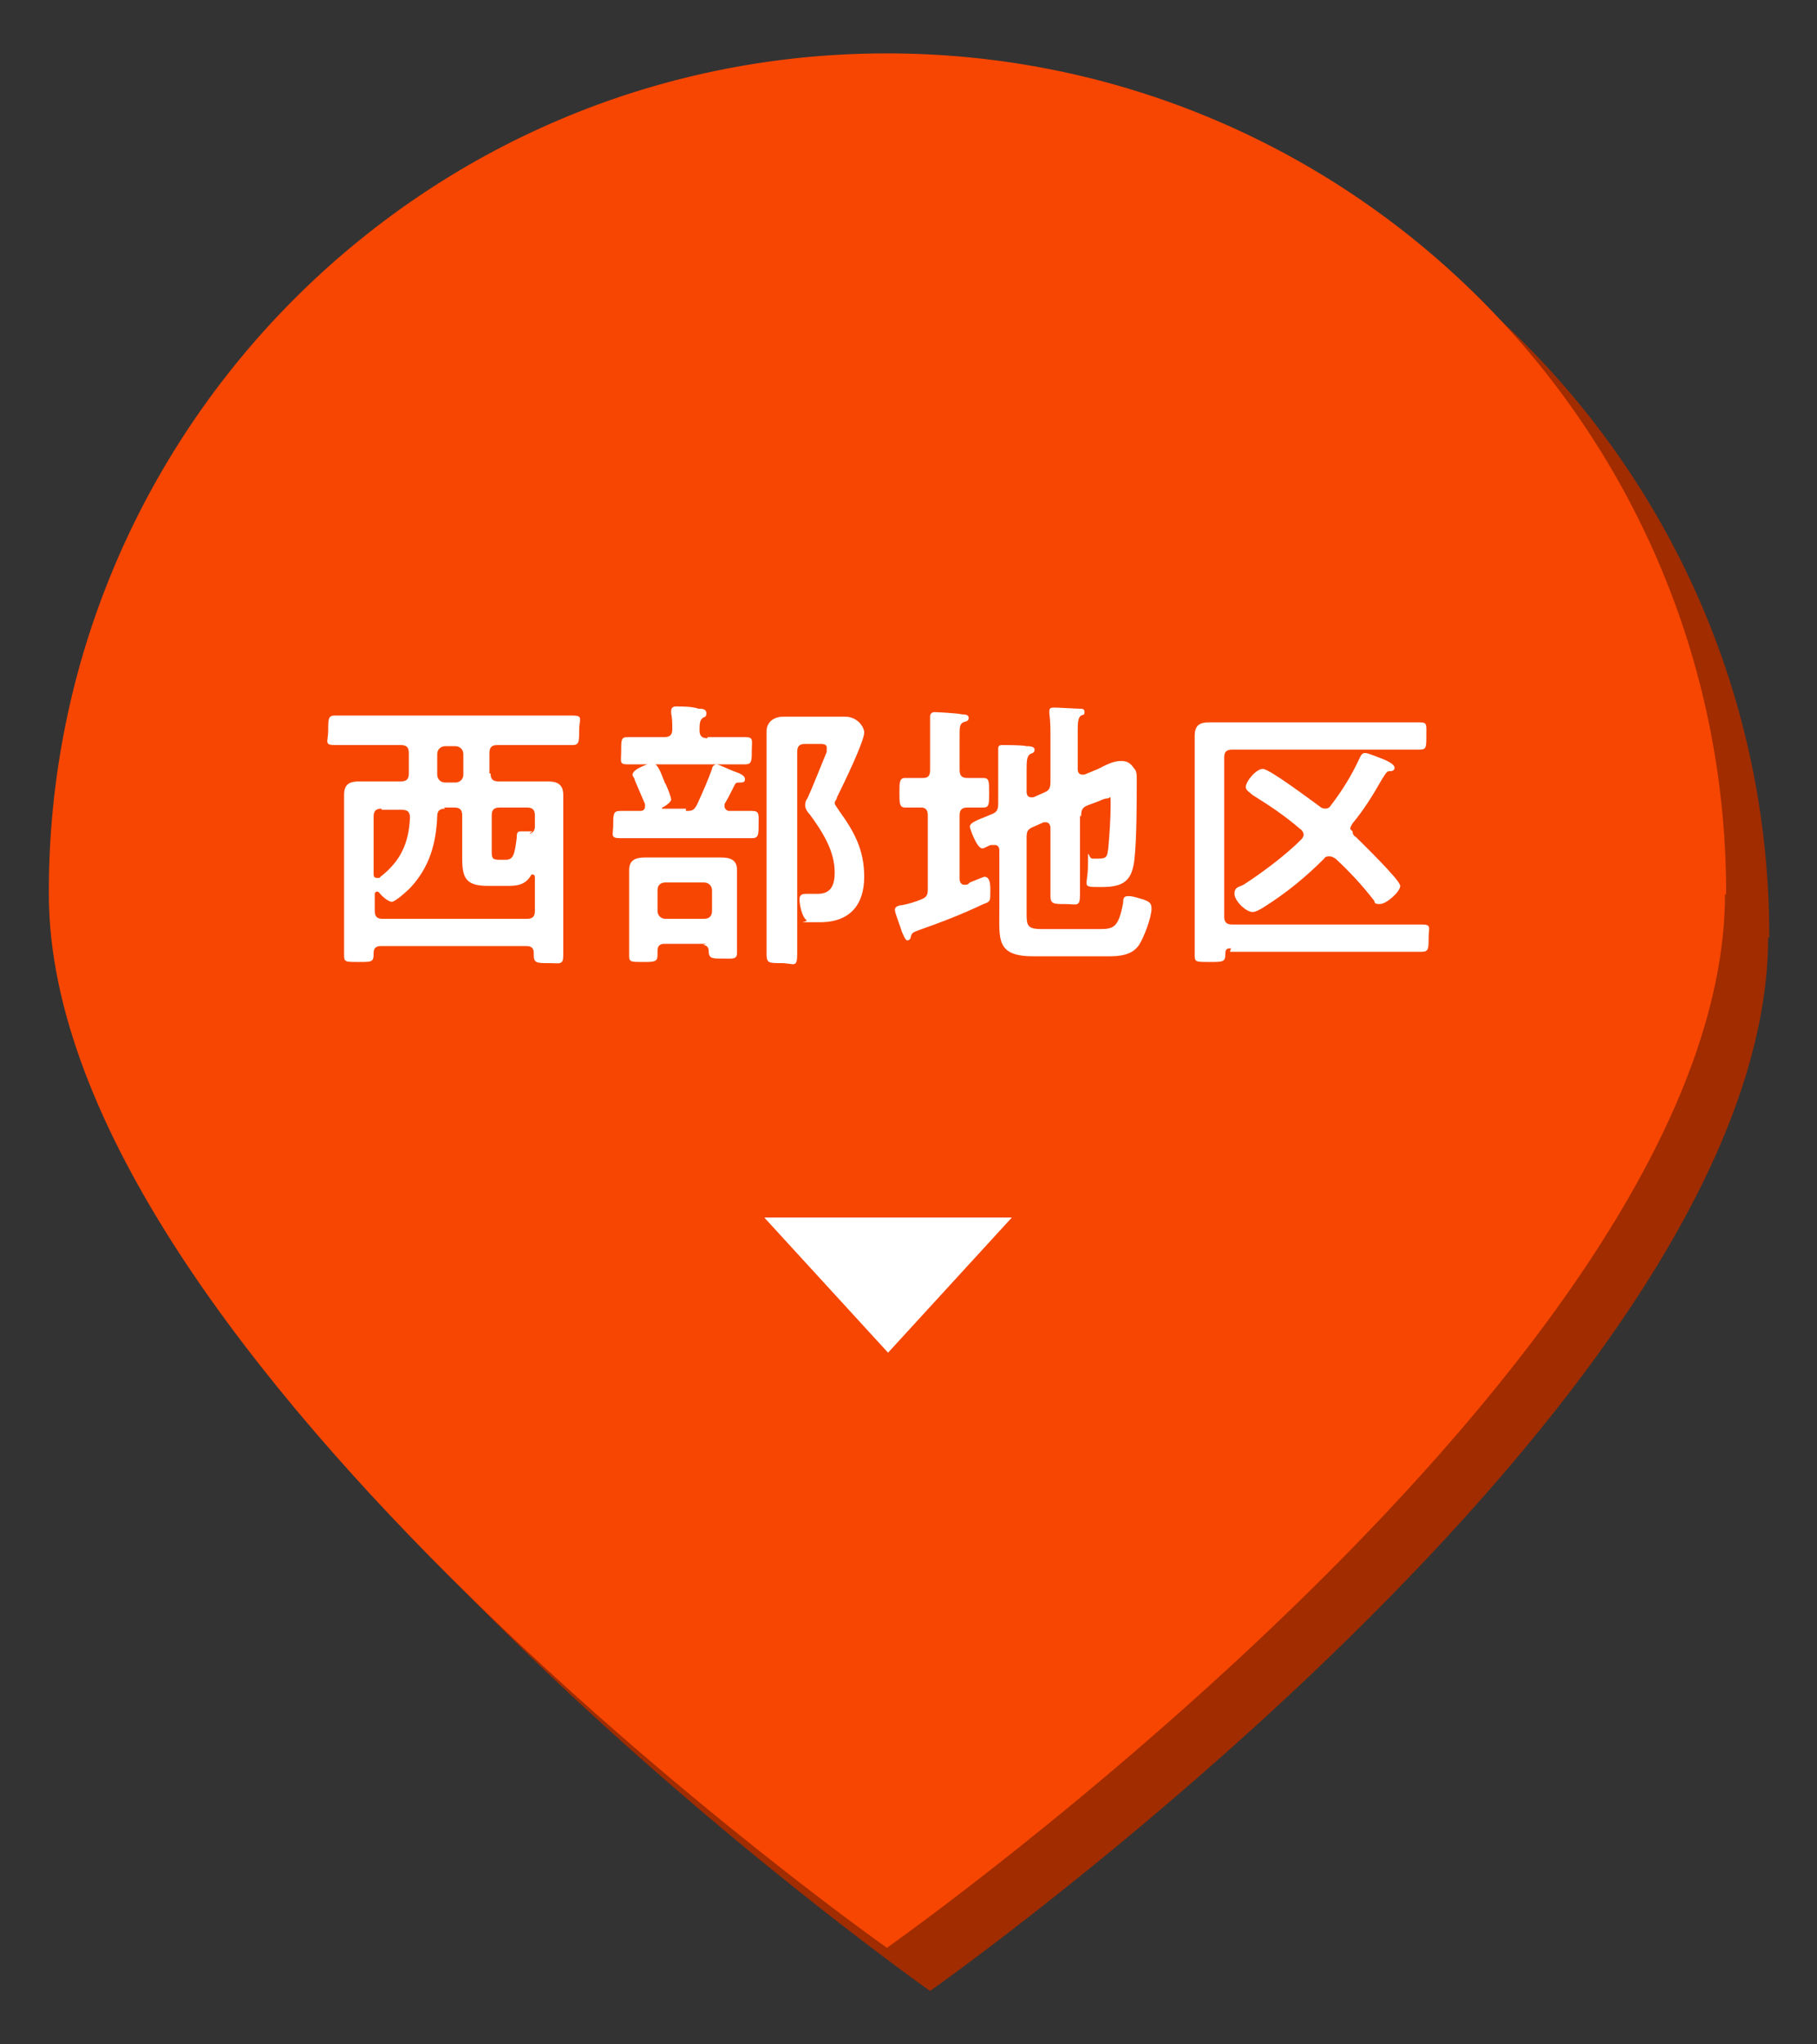 <?xml version="1.0" encoding="UTF-8"?>
<svg xmlns="http://www.w3.org/2000/svg" width="160" height="180" version="1.1" viewBox="0 0 160 180">
  <rect x="0" y="0" width="160" height="180" fill="#333333" stroke="none"/>
  <defs>
    <style>
      .cls-1 {
        fill: none;
      }

      .cls-2 {
        fill: #a02c00;
      }

      .cls-3 {
        fill: #fff;
      }

      .cls-4 {
        fill: #f64602;
      }
    </style>
  </defs>
  <!-- Generator: Adobe Illustrator 28.7.1, SVG Export Plug-In . SVG Version: 1.2.0 Build 142)  -->
  <g>
    <g id="_レイヤー_1" data-name="レイヤー_1">
      <g>
        <rect class="cls-1" x="4.3" y="4.9" width="151.4" height="170.4"/>
        <path id="_パス_70432" data-name="パス_70432" class="cls-2" d="M155.7,82.5c0,40.8-73.8,92.8-73.8,92.8,0,0-73.8-52-73.8-92.8C7.9,41.8,40.9,8.6,81.7,8.5c40.8-.1,73.9,32.8,74.1,73.6,0,.2,0,.3,0,.5"/>
        <path id="_パス_70433" data-name="パス_70433" class="cls-4" d="M151.9,78.7c0,40.8-73.8,92.8-73.8,92.8,0,0-73.8-52-73.8-92.8C4.2,38,37.1,4.8,77.9,4.7c40.8-.1,73.9,32.8,74.1,73.6,0,.2,0,.3,0,.5"/>
        <path id="_パス_70438" data-name="パス_70438" class="cls-3" d="M67.2,107.2h21.9l-10.9,11.9-10.9-11.9Z"/>
        <g>
          <path class="cls-3" d="M43.2,68.1c0,.5.2.7.7.7h2c.8,0,1.5,0,2.3,0s1.4.2,1.4,1.2,0,1.4,0,2.1v9.3c0,.9,0,1.8,0,2.7s-.3.7-1.3.7-1.3,0-1.3-.7v-.2c0-.4-.2-.6-.6-.6h-12.9c-.4,0-.6.2-.6.6,0,.8-.1.8-1.3.8s-1.3,0-1.3-.6c0-.9,0-1.8,0-2.7v-9.3c0-.7,0-1.4,0-2.1,0-1,.5-1.2,1.4-1.2s1.5,0,2.3,0h1.3c.5,0,.7-.2.7-.7v-1.8c0-.5-.2-.7-.7-.7h-2.7c-1,0-2.1,0-3.1,0s-.6-.3-.6-1.3,0-1.3.6-1.3c1.1,0,2.1,0,3.1,0h14.7c1.1,0,2.1,0,3.1,0s.6.3.6,1.3,0,1.3-.6,1.3c-1,0-2.1,0-3.1,0h-3.5c-.5,0-.7.2-.7.7v1.8ZM39.2,71.2c-.5,0-.7.2-.7.7-.1,2.4-.7,4.5-2.4,6.3-.3.3-1.3,1.2-1.6,1.2s-.9-.5-1.1-.8c0,0-.1-.1-.2-.1-.1,0-.2.1-.2.2v1.5c0,.5.2.7.7.7h12.7c.5,0,.7-.2.7-.7v-3c0,0,0-.2-.2-.2s-.1,0-.1,0c-.5.9-1.2,1-2.1,1h-1.7c-1.9,0-2.3-.6-2.3-2.4v-3.8c0-.5-.2-.7-.7-.7h-.9ZM33.6,71.2c-.5,0-.7.2-.7.7v5c0,.2,0,.4.3.4s.2,0,.3-.1c1.8-1.4,2.5-3,2.6-5.2,0-.5-.2-.7-.7-.7h-1.8ZM39.2,65.7c-.4,0-.7.3-.7.7v1.8c0,.4.3.7.7.7h.9c.4,0,.7-.3.7-.7v-1.8c0-.4-.3-.7-.7-.7h-.9ZM46.6,73.4c.3,0,.5-.3.5-.6v-1c0-.5-.2-.7-.7-.7h-2.4c-.5,0-.7.2-.7.7v3.2c0,.6.1.7.7.7h.5c.7,0,.8-.4,1-1.9,0-.6.1-.6.5-.6s.4,0,.7,0c0,0,.1,0,.2,0Z"/>
          <path class="cls-3" d="M60.4,71.4c.5,0,.7,0,1-.6.5-1.1.9-2,1.3-3.1,0-.2.2-.4.4-.4s1.2.5,1.5.6c.6.2,1,.4,1,.7s-.2.3-.5.3c-.2,0-.3,0-.4.2-.3.6-.6,1.2-.9,1.7,0,0,0,.2,0,.2,0,.2.2.4.4.4.7,0,1.3,0,2,0s.6.3.6,1.2,0,1.2-.6,1.2c-.9,0-1.7,0-2.6,0h-6.4c-.9,0-1.7,0-2.6,0s-.6-.3-.6-1.2,0-1.2.6-1.2,1.2,0,1.8,0c.2,0,.4-.1.4-.4s0-.1,0-.2c-.3-.7-.6-1.4-.9-2.1,0-.2-.2-.3-.2-.5,0-.5,1.5-1,1.7-1,.5,0,.7.6,1.1,1.6,0,0,0,.1.1.2.2.4.5,1.2.5,1.4s-.5.6-.8.7c0,0,0,0,0,.1,0,0,0,0,.1,0h2ZM62.3,64.9h.8c.8,0,1.7,0,2.5,0s.6.3.6,1.2,0,1.2-.6,1.2c-.9,0-1.7,0-2.5,0h-5.3c-.8,0-1.7,0-2.5,0s-.6-.2-.6-1.2,0-1.2.6-1.2c.9,0,1.7,0,2.5,0h.7c.5,0,.7-.2.7-.7,0-.5,0-.9-.1-1.4v-.2c0-.3.2-.4.4-.4.5,0,1.5,0,2,.2.3,0,.7,0,.7.4s-.2.3-.3.4c-.3.2-.3.6-.3,1.1,0,.5.2.7.7.7ZM62.2,83.1h-3.7c-.4,0-.6.2-.6.6,0,.2,0,.3,0,.4,0,.6-.3.6-1.3.6s-1.2,0-1.2-.5,0-1.2,0-1.7v-4.3c0-.5,0-1,0-1.6,0-.9.6-1.1,1.4-1.1s1.1,0,1.6,0h3.5c.5,0,1.1,0,1.6,0,.8,0,1.4.2,1.4,1.1s0,1,0,1.6v4c0,.5,0,1.4,0,1.7,0,.6-.4.5-1.3.5s-1.2,0-1.2-.7c0-.3-.2-.5-.5-.5ZM62,80.9c.4,0,.7-.2.7-.7v-1.8c0-.4-.3-.7-.7-.7h-3.4c-.4,0-.7.2-.7.7v1.8c0,.4.3.7.7.7h3.4ZM70.9,65.5c-.5,0-.7.2-.7.7v14.1c0,1.2,0,2.4,0,3.7s-.3.8-1.4.8-1.3,0-1.3-.8c0-1.2,0-2.4,0-3.7v-13.7c0-.7,0-1.4,0-2.2s.6-1.3,1.5-1.3,1.3,0,2,0h1.8c.5,0,1.1,0,1.6,0,1.1,0,1.7.9,1.7,1.4,0,.8-1.9,4.7-2.4,5.7,0,.2-.2.3-.2.5,0,.2.3.5.4.7,1.3,1.8,2.2,3.4,2.2,5.8s-1.2,4-3.9,4-.9,0-1.2-.2c-.4-.3-.6-1.4-.6-1.8s.2-.5.6-.5.7,0,1,0c1.2,0,1.5-.8,1.5-1.9,0-1.9-1.1-3.6-2.2-5.1-.2-.2-.4-.5-.4-.8s.1-.5.2-.6c.5-1.1,1.2-2.9,1.7-4.1,0-.1,0-.3,0-.4,0-.3-.4-.3-.6-.3h-1.5Z"/>
          <path class="cls-3" d="M79.7,71.1c-.5,0-.5-.4-.5-1.3s0-1.3.5-1.3,1.3,0,1.6,0c.5,0,.6-.3.6-.7v-2.4c0-.7,0-1.4,0-2,0-.1,0-.2,0-.3,0-.3.2-.4.4-.4s2.1.1,2.4.2c.2,0,.6,0,.6.3s-.2.3-.5.4c-.3.2-.3.4-.3,1.3v2.9c0,.5.2.7.7.7.5,0,.9,0,1.4,0s.5.3.5,1.3,0,1.3-.5,1.3-1.1,0-1.4,0c-.5,0-.7.2-.7.7v5.6c0,.2.1.5.4.5s.3,0,.5-.2c.5-.2,1.2-.5,1.3-.5.6,0,.5,1.1.5,1.5,0,.6,0,.7-.6.9-1.9.9-3.7,1.6-5.7,2.3-.5.2-.6.2-.7.6,0,.1-.1.3-.3.3s-.4-.6-.5-.8c-.1-.4-.6-1.6-.6-1.9s.4-.4.6-.4c.6-.1,1.2-.3,1.7-.5.5-.2.6-.4.6-.9v-6.5c0-.5-.2-.7-.6-.7-.4,0-1.4,0-1.6,0ZM95.1,71.8v3.6c0,1.1,0,2.3,0,3.4s-.3.8-1.3.8-1.3,0-1.3-.7c0-1.2,0-2.3,0-3.4v-2.6c0,0,0-.5-.4-.5s-.2,0-.2,0l-.9.4c-.5.2-.6.4-.6.9v6.8c0,1,.1,1.3,1.3,1.3h5.2c1.2,0,1.6-.2,2-2.3,0-.5.1-.6.5-.6s.9.2,1.3.3c.5.2.7.3.7.8,0,.8-.7,2.6-1.1,3.2-.6.9-1.7,1-2.7,1h-6.6c-3.3,0-3-1.5-3-4.1v-5.2c0-.1,0-.5-.4-.5s-.2,0-.3,0c-.2,0-.6.3-.8.3-.5,0-1.1-1.8-1.1-1.9,0-.4.7-.6,1.9-1.1.5-.2.6-.4.6-1v-2.7c0-.7,0-1.3,0-1.9,0,0,0-.2,0-.2,0-.3.2-.3.4-.3.4,0,1.7,0,2.1.1.2,0,.7,0,.7.3s-.2.3-.4.4c-.3.2-.3.7-.3,1.5v1.8c0,.1,0,.5.4.5s.2,0,.2,0l.9-.4c.5-.2.6-.4.6-1v-3.9c0-.7,0-1.4-.1-2.1,0,0,0-.2,0-.2,0-.3.2-.3.5-.3s1.9.1,2.2.1c.2,0,.4,0,.4.3s-.1.2-.3.3c-.3.2-.3.7-.3,1.5v3.2c0,.1,0,.5.4.5s.1,0,.2,0l1.2-.5c.6-.3,1.3-.7,2-.7s.9.3,1.2.7c.2.2.2.6.2.9,0,1.8,0,5.2-.2,7-.2,2-1,2.5-2.9,2.5s-1.2,0-1.2-1.9,0-.6.4-.6.3,0,.5,0c.8,0,.8-.2.9-1,.1-1.1.2-2.6.2-3.7s0-.6-.3-.6-.6.2-.9.3c-.3.1-.5.2-.8.3-.5.2-.6.4-.6,1Z"/>
          <path class="cls-3" d="M108.4,83.5c-.4,0-.5.1-.5.5,0,.7-.2.7-1.4.7s-1.3,0-1.3-.6,0-1.8,0-2.7v-14.6c0-.7,0-1.3,0-2,0-1,.5-1.2,1.3-1.2s1.3,0,2,0h14.2c.8,0,1.6,0,2.3,0s.6.2.6,1.2,0,1.2-.6,1.2-1.6,0-2.4,0h-14.1c-.5,0-.7.2-.7.7v14c0,.5.2.7.7.7h13.8c1,0,2,0,2.9,0s.6.3.6,1.2,0,1.2-.6,1.2c-1,0-2,0-2.9,0h-14ZM119.1,73.2c0,.2.1.4.3.5.6.6,3.9,3.8,3.9,4.3s-1.2,1.6-1.8,1.6-.4-.2-.5-.3c-1-1.3-2.2-2.6-3.4-3.7-.2-.1-.3-.2-.5-.2s-.4,0-.5.2c-1.6,1.6-3.3,3-5.2,4.2-.3.2-.8.5-1.1.5-.6,0-1.6-1-1.6-1.6s.4-.6.8-.8c1.7-1.1,3.7-2.6,5.1-4,.1-.1.2-.3.2-.4s-.1-.4-.3-.5c-1.4-1.2-2.6-2-4.2-3-.2-.2-.6-.4-.6-.7,0-.5.9-1.6,1.5-1.6s4.3,2.8,5,3.3c.1.1.3.2.5.2s.4-.1.5-.3c1-1.3,1.8-2.6,2.5-4.1.1-.2.2-.5.5-.5s1.2.4,1.5.5c.5.2,1.1.5,1.1.8s-.3.3-.5.3c-.2,0-.4.4-.6.7-.8,1.4-1.6,2.7-2.6,3.9-.1.2-.2.3-.2.5Z"/>
        </g>
      </g>
    </g>
  </g>
</svg>